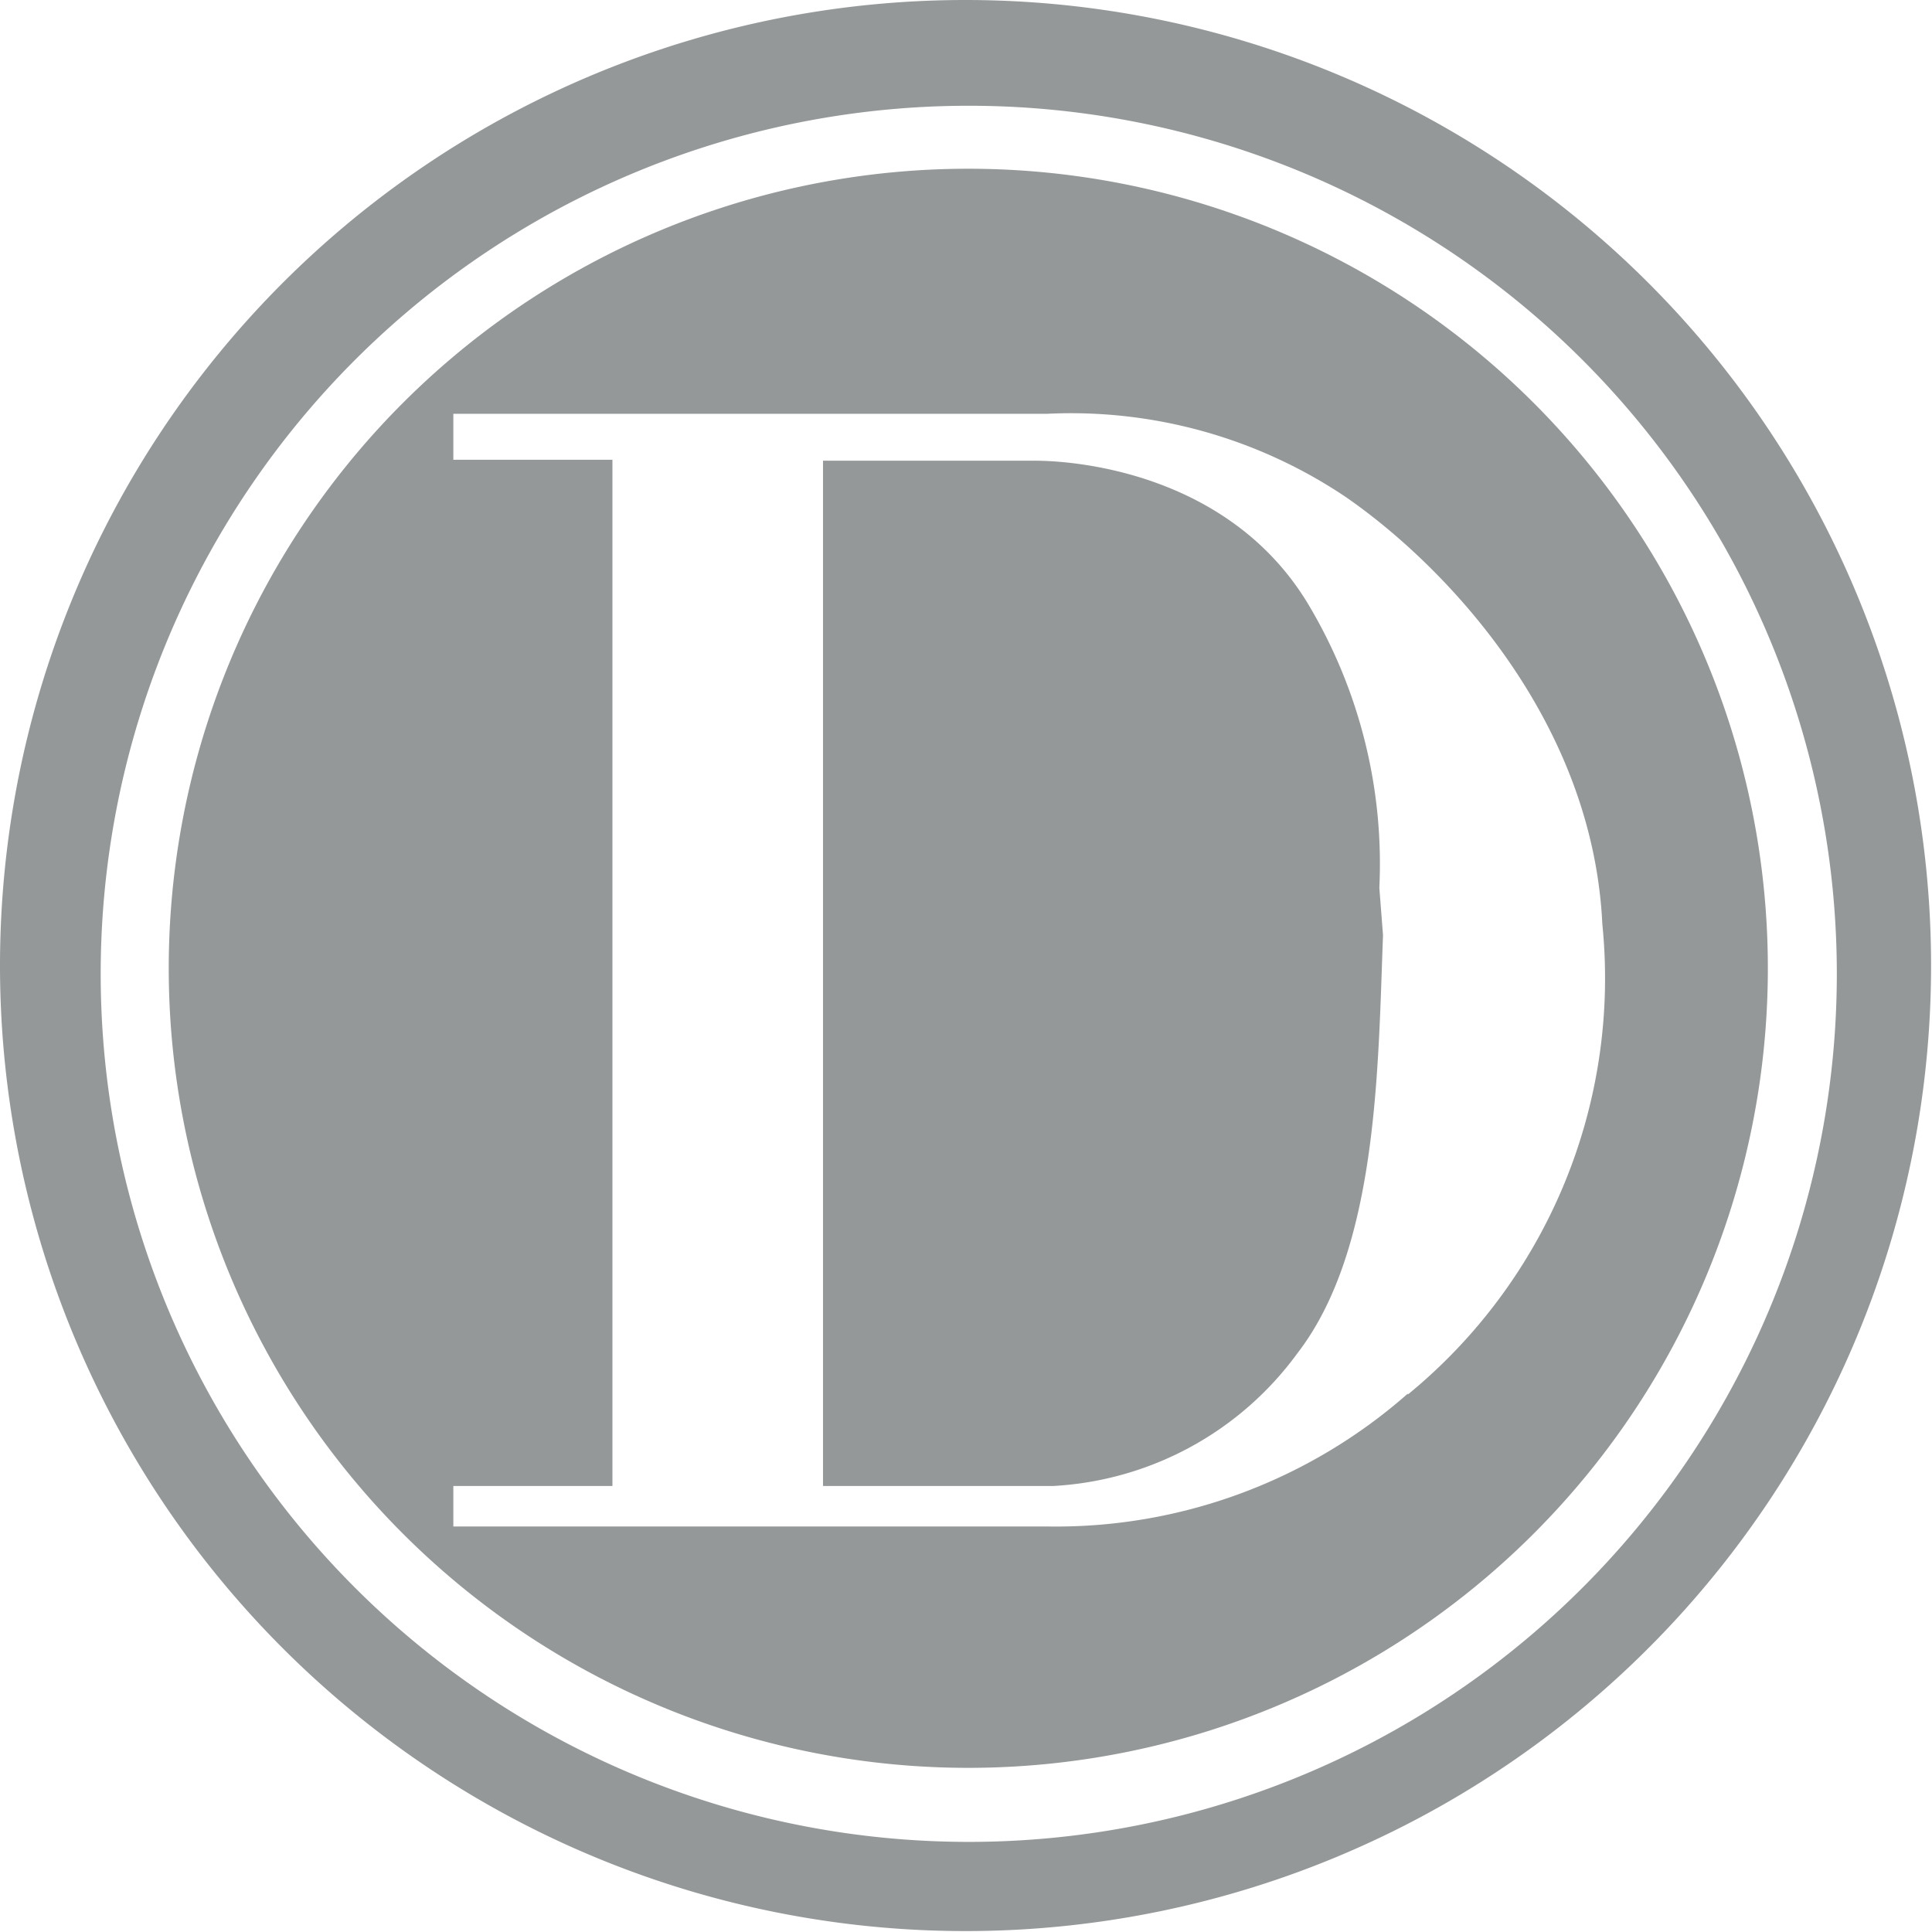 <svg xmlns="http://www.w3.org/2000/svg" viewBox="0 0 42.02 42.02"><defs><style>.cls-1{fill:#959899;}</style></defs><title>data</title><g id="Layer_2" data-name="Layer 2"><g id="Layer_7" data-name="Layer 7"><path class="cls-1" d="M21,40.06a18.88,18.88,0,1,1,.14,0H21M21,0A21,21,0,1,0,42,21,21,21,0,0,0,21,0Z"/><path class="cls-1" d="M30,19.31a11,11,0,0,0-1.5-6.09c-1.65-2.84-4.91-3.2-6-3.2h-4.6v22.3h5a7.05,7.05,0,0,0,5.32-2.89c1.75-2.27,1.75-6.2,1.86-9.09Z"/><path class="cls-1" d="M30.62,30.31a11.58,11.58,0,0,1-7.85,2.89H9.86v-.88h3.46V10H9.86V9H22.77a10.71,10.71,0,0,1,6.5,1.81c2.17,1.5,5.37,4.85,5.58,9.29a11.7,11.7,0,0,1-4.23,10.23M21,3.67a17.39,17.39,0,1,0,.12,0H21"/></g></g></svg>